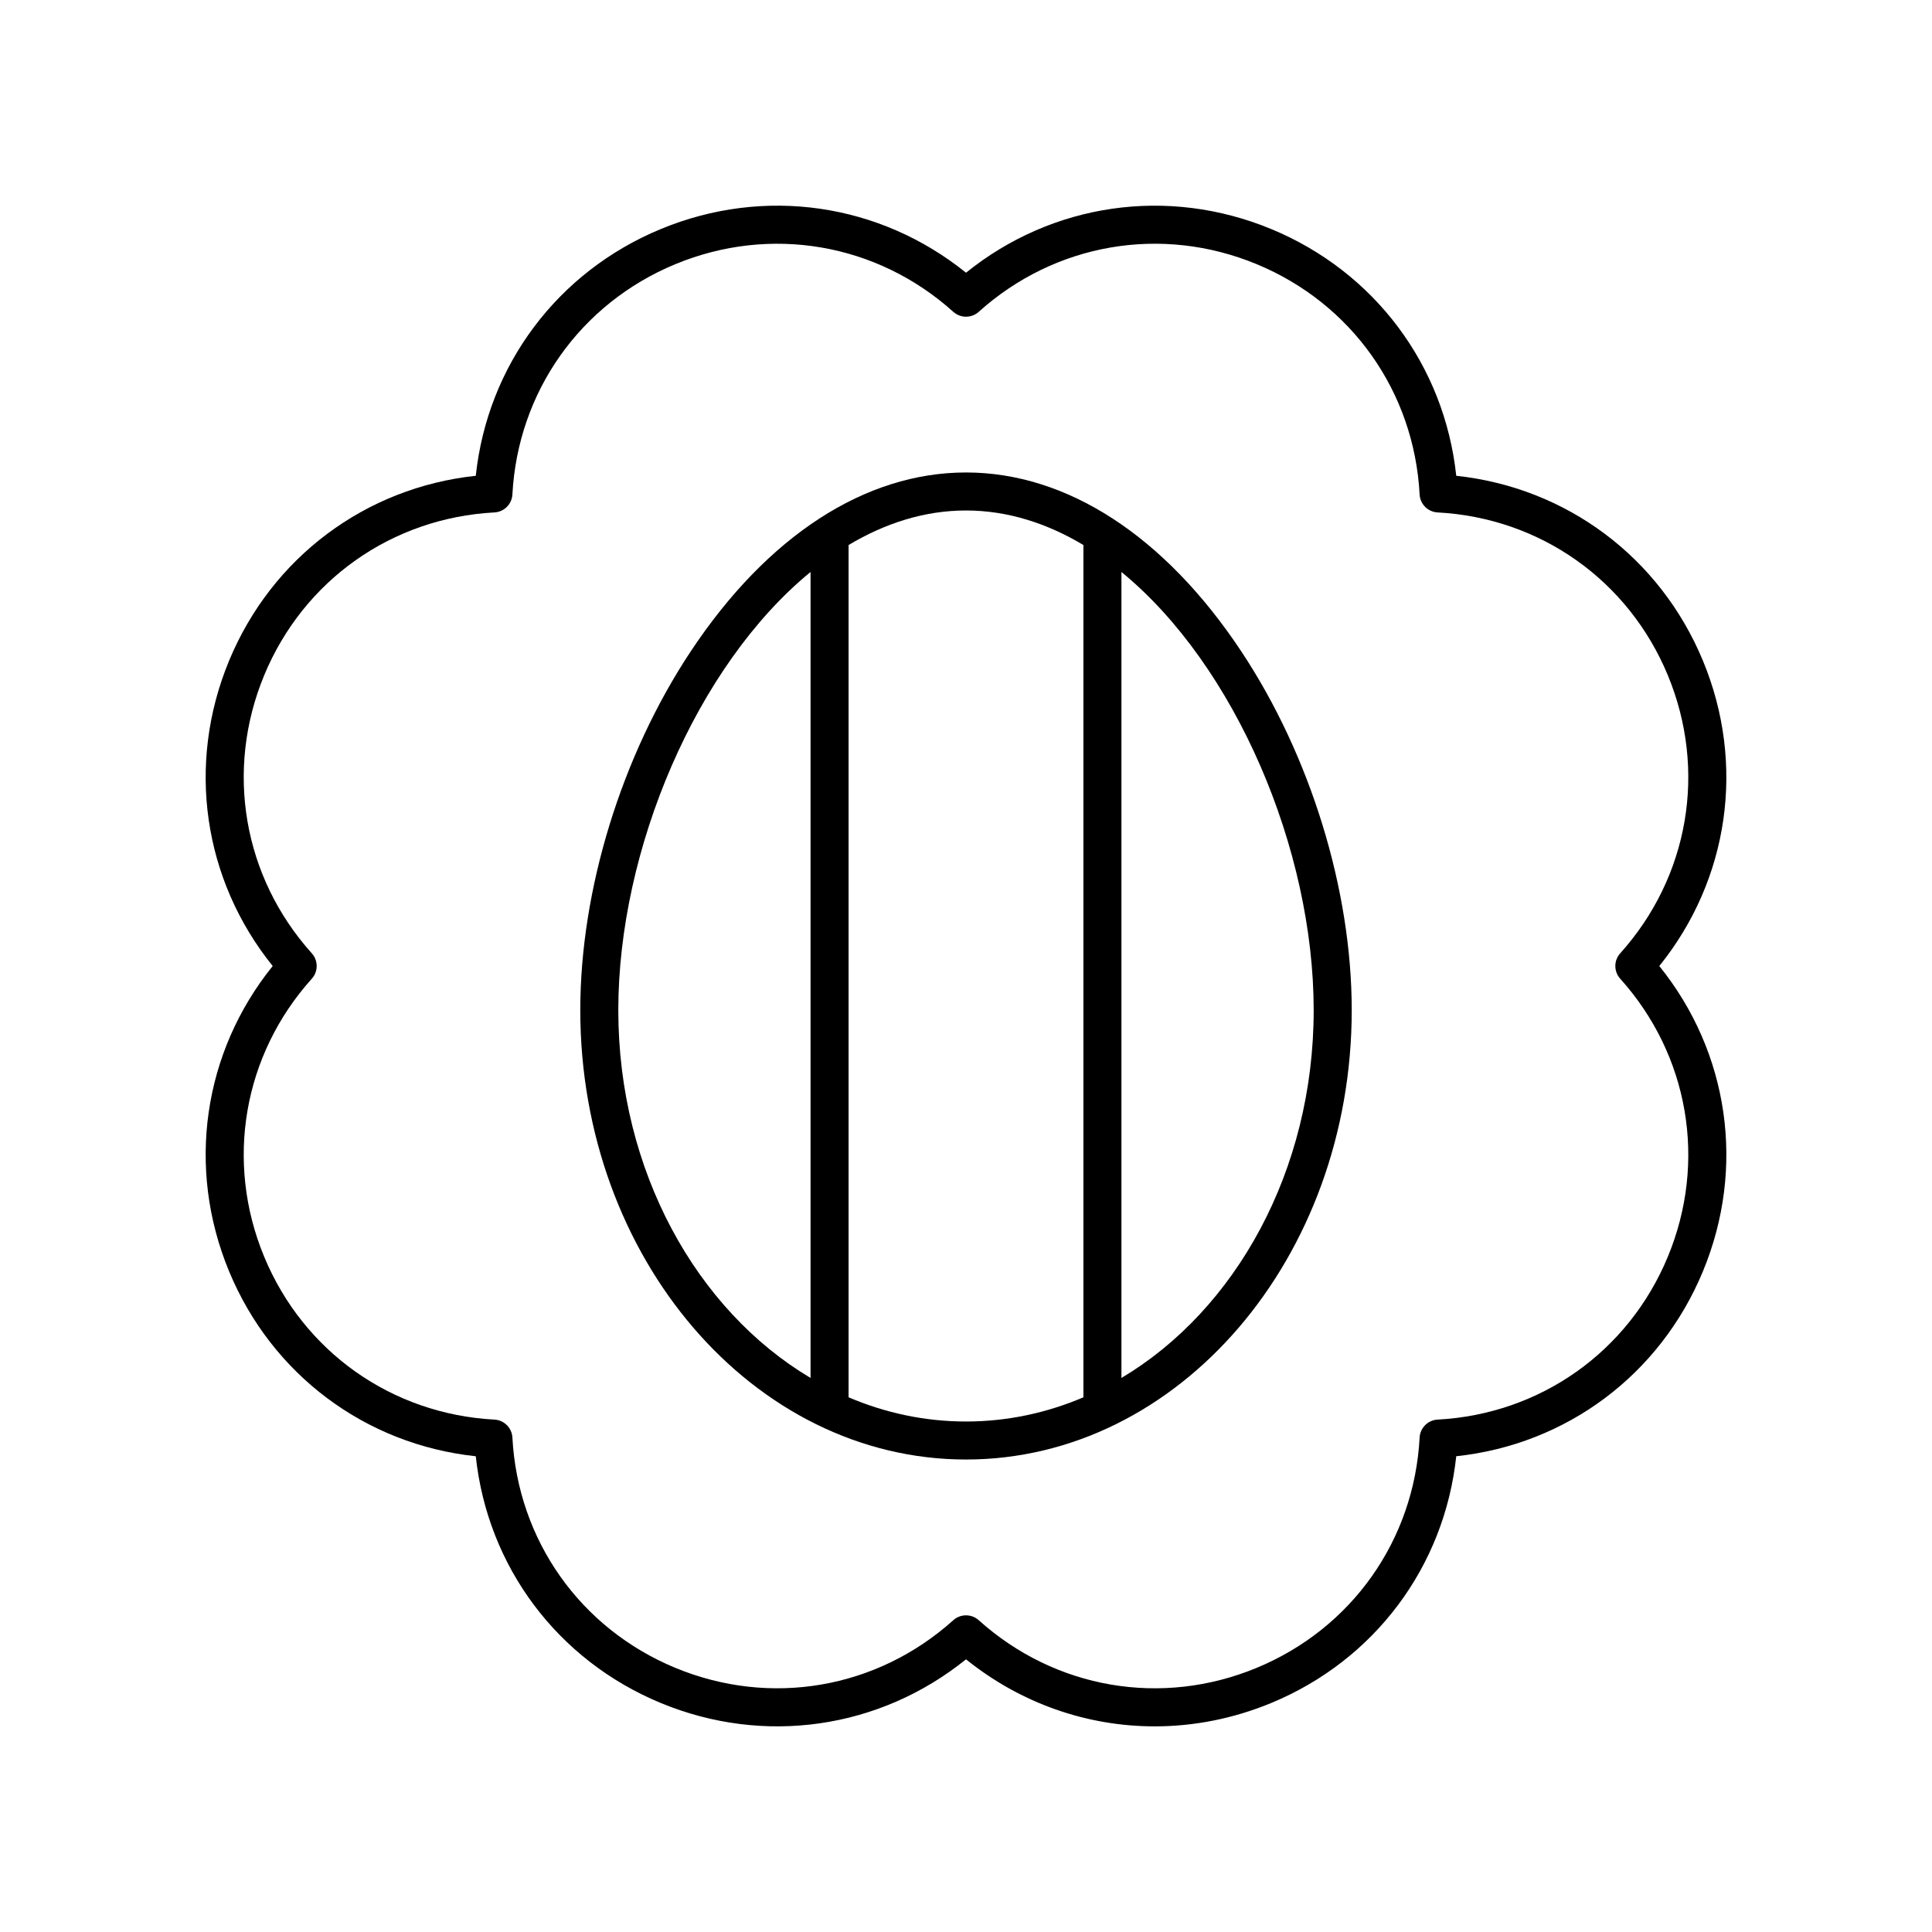 <?xml version="1.0" encoding="UTF-8"?>
<!-- Uploaded to: SVG Repo, www.svgrepo.com, Generator: SVG Repo Mixer Tools -->
<svg fill="#000000" width="800px" height="800px" version="1.1" viewBox="144 144 512 512" xmlns="http://www.w3.org/2000/svg">
 <g>
  <path d="m595.3 319.11c-11.359-27.426-36.156-45.895-65.379-49.023-3.129-29.227-21.598-54.023-49.02-65.383-27.426-11.352-58.023-6.879-80.898 11.566-22.879-18.445-53.473-22.926-80.898-11.566-27.426 11.359-45.891 36.156-49.02 65.383-29.223 3.129-54.023 21.598-65.383 49.023-11.359 27.422-6.883 58.016 11.566 80.895-18.449 22.879-22.926 53.473-11.566 80.895 11.359 27.426 36.16 45.895 65.383 49.023 3.129 29.227 21.598 54.023 49.02 65.383 27.418 11.352 58.02 6.879 80.898-11.57 14.496 11.684 32.082 17.766 50 17.766 10.367 0 20.848-2.035 30.898-6.199 27.426-11.359 45.891-36.156 49.02-65.383 29.223-3.125 54.02-21.598 65.379-49.02 11.363-27.426 6.883-58.02-11.566-80.895 18.449-22.879 22.93-53.473 11.566-80.895zm-21.926 77.527c-1.723 1.914-1.723 4.816 0 6.731 18.211 20.27 23.047 48.5 12.621 73.676-10.43 25.172-33.809 41.711-61.02 43.164-2.57 0.137-4.625 2.195-4.762 4.762-1.453 27.211-17.996 50.594-43.168 61.023-25.172 10.434-53.402 5.594-73.676-12.625-0.957-0.859-2.164-1.289-3.367-1.289-1.207 0-2.41 0.43-3.367 1.289-20.27 18.219-48.504 23.055-73.676 12.625-25.172-10.43-41.715-33.809-43.168-61.023-0.137-2.566-2.191-4.625-4.762-4.762-27.211-1.453-50.59-17.992-61.02-43.164-10.43-25.176-5.59-53.406 12.621-73.676 1.723-1.914 1.723-4.816 0-6.731-18.211-20.27-23.047-48.5-12.621-73.676 10.43-25.172 33.809-41.711 61.02-43.164 2.57-0.137 4.625-2.195 4.762-4.762 1.453-27.211 17.996-50.594 43.168-61.023 25.18-10.426 53.41-5.59 73.676 12.625 1.914 1.723 4.82 1.723 6.734 0 20.27-18.219 48.508-23.055 73.676-12.625 25.172 10.43 41.715 33.809 43.168 61.023 0.137 2.566 2.191 4.625 4.762 4.762 27.211 1.453 50.59 17.992 61.02 43.164 10.426 25.176 5.59 53.406-12.621 73.676z"/>
  <path d="m400 269.21c-26.746 0-52.641 16.816-72.914 47.355-18.348 27.637-29.305 63.203-29.305 95.133 0 65.668 45.855 119.09 102.22 119.09s102.22-53.422 102.22-119.09c0-31.93-10.953-67.496-29.305-95.133-20.273-30.539-46.172-47.355-72.914-47.355zm-92.145 142.49c0-42.551 20.699-91.344 50.949-116.12v213.59c-30.176-17.926-50.949-54.875-50.949-97.469zm61.027 102.6v-225.86c9.715-5.812 20.184-9.156 31.117-9.156s21.402 3.344 31.117 9.156v225.86c-9.727 4.144-20.203 6.414-31.117 6.414-10.918 0-21.391-2.269-31.117-6.414zm72.309-5.129v-213.59c30.25 24.777 50.949 73.574 50.949 116.12 0 42.594-20.77 79.543-50.949 97.469z"/>
 </g>
</svg>